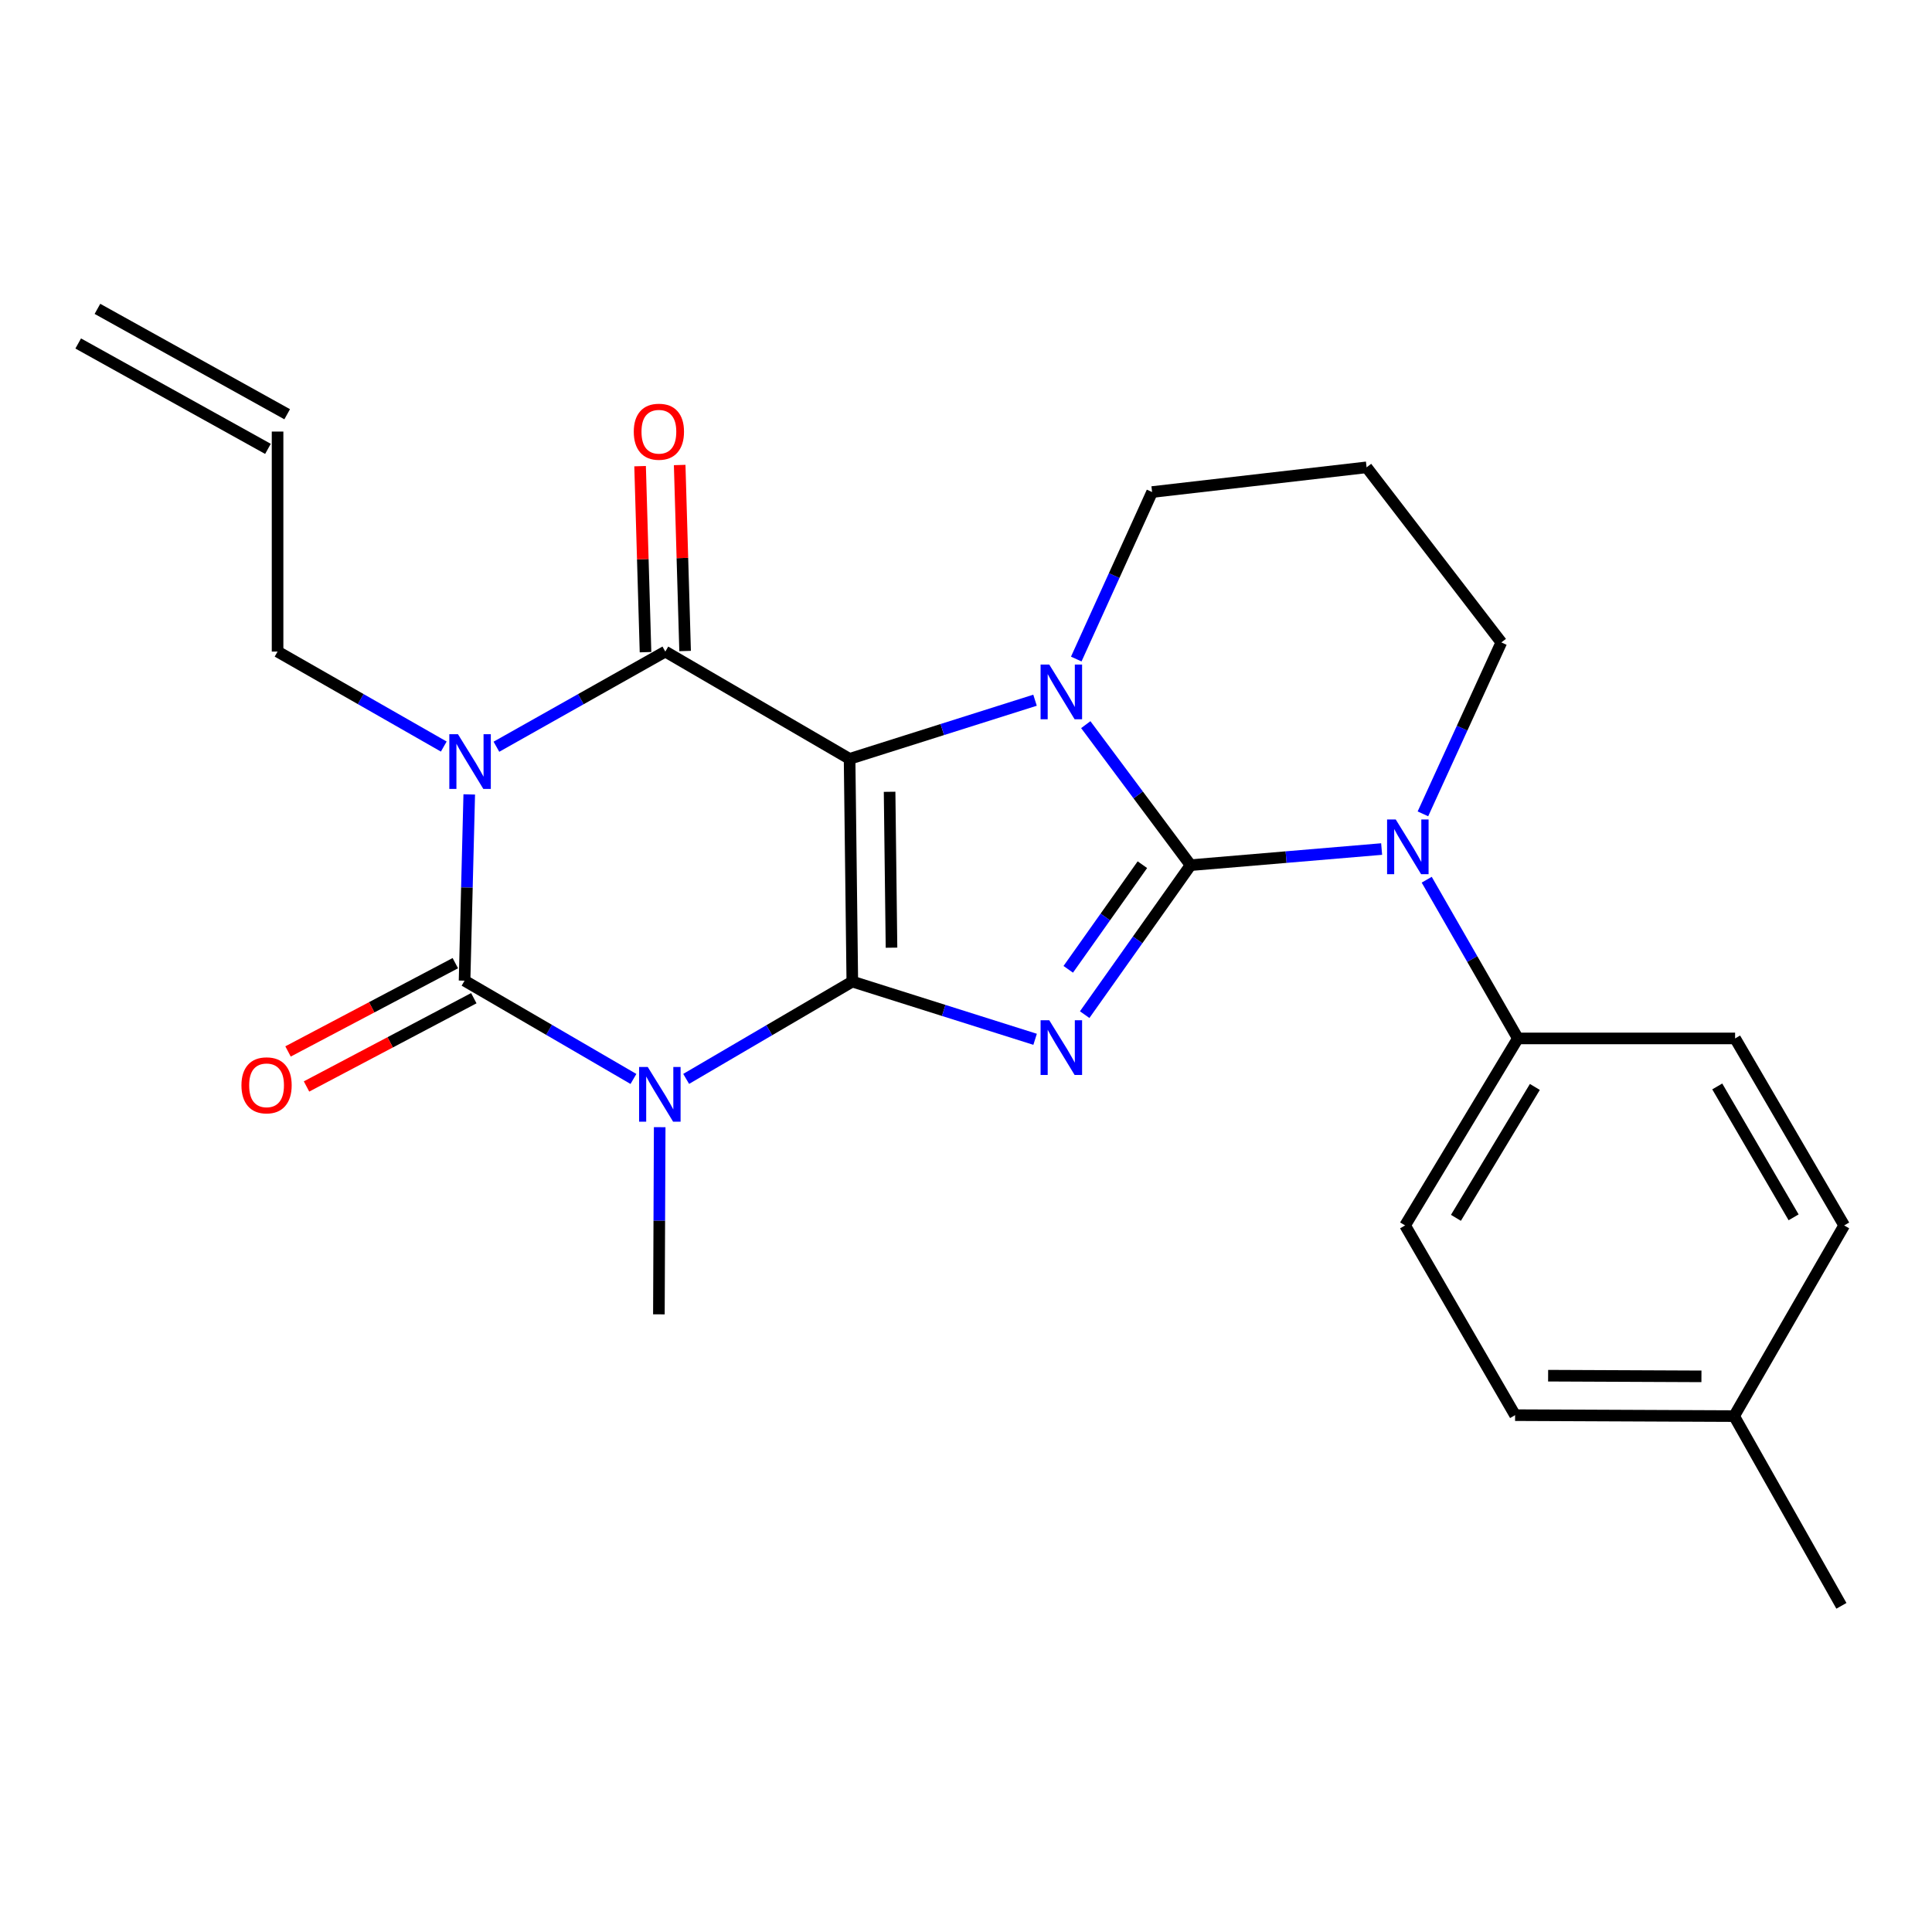 <?xml version='1.0' encoding='iso-8859-1'?>
<svg version='1.1' baseProfile='full'
              xmlns='http://www.w3.org/2000/svg'
                      xmlns:rdkit='http://www.rdkit.org/xml'
                      xmlns:xlink='http://www.w3.org/1999/xlink'
                  xml:space='preserve'
width='1000px' height='1000px' viewBox='0 0 1000 1000'>
<!-- END OF HEADER -->
<rect style='opacity:1.0;fill:#FFFFFF;stroke:none' width='1000' height='1000' x='0' y='0'> </rect>
<path class='bond-0' d='M 441.156,508.063 L 439.744,392.79' style='fill:none;fill-rule:evenodd;stroke:#000000;stroke-width:6px;stroke-linecap:butt;stroke-linejoin:miter;stroke-opacity:1' />
<path class='bond-0' d='M 461.442,490.521 L 460.453,409.829' style='fill:none;fill-rule:evenodd;stroke:#000000;stroke-width:6px;stroke-linecap:butt;stroke-linejoin:miter;stroke-opacity:1' />
<path class='bond-2' d='M 441.156,508.063 L 488.463,523.002' style='fill:none;fill-rule:evenodd;stroke:#000000;stroke-width:6px;stroke-linecap:butt;stroke-linejoin:miter;stroke-opacity:1' />
<path class='bond-2' d='M 488.463,523.002 L 535.77,537.941' style='fill:none;fill-rule:evenodd;stroke:#0000FF;stroke-width:6px;stroke-linecap:butt;stroke-linejoin:miter;stroke-opacity:1' />
<path class='bond-3' d='M 441.156,508.063 L 398.156,533.249' style='fill:none;fill-rule:evenodd;stroke:#000000;stroke-width:6px;stroke-linecap:butt;stroke-linejoin:miter;stroke-opacity:1' />
<path class='bond-3' d='M 398.156,533.249 L 355.157,558.436' style='fill:none;fill-rule:evenodd;stroke:#0000FF;stroke-width:6px;stroke-linecap:butt;stroke-linejoin:miter;stroke-opacity:1' />
<path class='bond-5' d='M 439.744,392.79 L 487.738,377.609' style='fill:none;fill-rule:evenodd;stroke:#000000;stroke-width:6px;stroke-linecap:butt;stroke-linejoin:miter;stroke-opacity:1' />
<path class='bond-5' d='M 487.738,377.609 L 535.732,362.429' style='fill:none;fill-rule:evenodd;stroke:#0000FF;stroke-width:6px;stroke-linecap:butt;stroke-linejoin:miter;stroke-opacity:1' />
<path class='bond-7' d='M 439.744,392.79 L 344.366,337.26' style='fill:none;fill-rule:evenodd;stroke:#000000;stroke-width:6px;stroke-linecap:butt;stroke-linejoin:miter;stroke-opacity:1' />
<path class='bond-1' d='M 616.241,447.807 L 588.835,486.491' style='fill:none;fill-rule:evenodd;stroke:#000000;stroke-width:6px;stroke-linecap:butt;stroke-linejoin:miter;stroke-opacity:1' />
<path class='bond-1' d='M 588.835,486.491 L 561.428,525.175' style='fill:none;fill-rule:evenodd;stroke:#0000FF;stroke-width:6px;stroke-linecap:butt;stroke-linejoin:miter;stroke-opacity:1' />
<path class='bond-1' d='M 591.293,447.562 L 572.108,474.641' style='fill:none;fill-rule:evenodd;stroke:#000000;stroke-width:6px;stroke-linecap:butt;stroke-linejoin:miter;stroke-opacity:1' />
<path class='bond-1' d='M 572.108,474.641 L 552.923,501.72' style='fill:none;fill-rule:evenodd;stroke:#0000FF;stroke-width:6px;stroke-linecap:butt;stroke-linejoin:miter;stroke-opacity:1' />
<path class='bond-8' d='M 616.241,447.807 L 665.685,443.636' style='fill:none;fill-rule:evenodd;stroke:#000000;stroke-width:6px;stroke-linecap:butt;stroke-linejoin:miter;stroke-opacity:1' />
<path class='bond-8' d='M 665.685,443.636 L 715.129,439.464' style='fill:none;fill-rule:evenodd;stroke:#0000FF;stroke-width:6px;stroke-linecap:butt;stroke-linejoin:miter;stroke-opacity:1' />
<path class='bond-26' d='M 616.241,447.807 L 589.118,411.444' style='fill:none;fill-rule:evenodd;stroke:#000000;stroke-width:6px;stroke-linecap:butt;stroke-linejoin:miter;stroke-opacity:1' />
<path class='bond-26' d='M 589.118,411.444 L 561.994,375.08' style='fill:none;fill-rule:evenodd;stroke:#0000FF;stroke-width:6px;stroke-linecap:butt;stroke-linejoin:miter;stroke-opacity:1' />
<path class='bond-6' d='M 327.867,558.465 L 284.162,533.031' style='fill:none;fill-rule:evenodd;stroke:#0000FF;stroke-width:6px;stroke-linecap:butt;stroke-linejoin:miter;stroke-opacity:1' />
<path class='bond-6' d='M 284.162,533.031 L 240.458,507.596' style='fill:none;fill-rule:evenodd;stroke:#000000;stroke-width:6px;stroke-linecap:butt;stroke-linejoin:miter;stroke-opacity:1' />
<path class='bond-14' d='M 341.457,583.424 L 341.249,631.863' style='fill:none;fill-rule:evenodd;stroke:#0000FF;stroke-width:6px;stroke-linecap:butt;stroke-linejoin:miter;stroke-opacity:1' />
<path class='bond-14' d='M 341.249,631.863 L 341.041,680.301' style='fill:none;fill-rule:evenodd;stroke:#000000;stroke-width:6px;stroke-linecap:butt;stroke-linejoin:miter;stroke-opacity:1' />
<path class='bond-4' d='M 242.879,411.186 L 241.668,459.391' style='fill:none;fill-rule:evenodd;stroke:#0000FF;stroke-width:6px;stroke-linecap:butt;stroke-linejoin:miter;stroke-opacity:1' />
<path class='bond-4' d='M 241.668,459.391 L 240.458,507.596' style='fill:none;fill-rule:evenodd;stroke:#000000;stroke-width:6px;stroke-linecap:butt;stroke-linejoin:miter;stroke-opacity:1' />
<path class='bond-12' d='M 229.696,386.414 L 186.682,361.837' style='fill:none;fill-rule:evenodd;stroke:#0000FF;stroke-width:6px;stroke-linecap:butt;stroke-linejoin:miter;stroke-opacity:1' />
<path class='bond-12' d='M 186.682,361.837 L 143.668,337.26' style='fill:none;fill-rule:evenodd;stroke:#000000;stroke-width:6px;stroke-linecap:butt;stroke-linejoin:miter;stroke-opacity:1' />
<path class='bond-25' d='M 256.945,386.507 L 300.656,361.883' style='fill:none;fill-rule:evenodd;stroke:#0000FF;stroke-width:6px;stroke-linecap:butt;stroke-linejoin:miter;stroke-opacity:1' />
<path class='bond-25' d='M 300.656,361.883 L 344.366,337.26' style='fill:none;fill-rule:evenodd;stroke:#000000;stroke-width:6px;stroke-linecap:butt;stroke-linejoin:miter;stroke-opacity:1' />
<path class='bond-13' d='M 557.067,341.123 L 576.695,297.903' style='fill:none;fill-rule:evenodd;stroke:#0000FF;stroke-width:6px;stroke-linecap:butt;stroke-linejoin:miter;stroke-opacity:1' />
<path class='bond-13' d='M 576.695,297.903 L 596.323,254.682' style='fill:none;fill-rule:evenodd;stroke:#000000;stroke-width:6px;stroke-linecap:butt;stroke-linejoin:miter;stroke-opacity:1' />
<path class='bond-10' d='M 235.675,498.531 L 192.381,521.378' style='fill:none;fill-rule:evenodd;stroke:#000000;stroke-width:6px;stroke-linecap:butt;stroke-linejoin:miter;stroke-opacity:1' />
<path class='bond-10' d='M 192.381,521.378 L 149.087,544.226' style='fill:none;fill-rule:evenodd;stroke:#FF0000;stroke-width:6px;stroke-linecap:butt;stroke-linejoin:miter;stroke-opacity:1' />
<path class='bond-10' d='M 245.242,516.661 L 201.948,539.508' style='fill:none;fill-rule:evenodd;stroke:#000000;stroke-width:6px;stroke-linecap:butt;stroke-linejoin:miter;stroke-opacity:1' />
<path class='bond-10' d='M 201.948,539.508 L 158.655,562.355' style='fill:none;fill-rule:evenodd;stroke:#FF0000;stroke-width:6px;stroke-linecap:butt;stroke-linejoin:miter;stroke-opacity:1' />
<path class='bond-11' d='M 354.611,336.961 L 353.206,288.823' style='fill:none;fill-rule:evenodd;stroke:#000000;stroke-width:6px;stroke-linecap:butt;stroke-linejoin:miter;stroke-opacity:1' />
<path class='bond-11' d='M 353.206,288.823 L 351.8,240.685' style='fill:none;fill-rule:evenodd;stroke:#FF0000;stroke-width:6px;stroke-linecap:butt;stroke-linejoin:miter;stroke-opacity:1' />
<path class='bond-11' d='M 334.121,337.559 L 332.715,289.421' style='fill:none;fill-rule:evenodd;stroke:#000000;stroke-width:6px;stroke-linecap:butt;stroke-linejoin:miter;stroke-opacity:1' />
<path class='bond-11' d='M 332.715,289.421 L 331.31,241.283' style='fill:none;fill-rule:evenodd;stroke:#FF0000;stroke-width:6px;stroke-linecap:butt;stroke-linejoin:miter;stroke-opacity:1' />
<path class='bond-9' d='M 738.465,455.339 L 762.054,496.415' style='fill:none;fill-rule:evenodd;stroke:#0000FF;stroke-width:6px;stroke-linecap:butt;stroke-linejoin:miter;stroke-opacity:1' />
<path class='bond-9' d='M 762.054,496.415 L 785.644,537.491' style='fill:none;fill-rule:evenodd;stroke:#000000;stroke-width:6px;stroke-linecap:butt;stroke-linejoin:miter;stroke-opacity:1' />
<path class='bond-18' d='M 736.498,421.252 L 756.795,376.881' style='fill:none;fill-rule:evenodd;stroke:#0000FF;stroke-width:6px;stroke-linecap:butt;stroke-linejoin:miter;stroke-opacity:1' />
<path class='bond-18' d='M 756.795,376.881 L 777.091,332.511' style='fill:none;fill-rule:evenodd;stroke:#000000;stroke-width:6px;stroke-linecap:butt;stroke-linejoin:miter;stroke-opacity:1' />
<path class='bond-16' d='M 785.644,537.491 L 727.278,634.281' style='fill:none;fill-rule:evenodd;stroke:#000000;stroke-width:6px;stroke-linecap:butt;stroke-linejoin:miter;stroke-opacity:1' />
<path class='bond-16' d='M 794.444,562.595 L 753.588,630.348' style='fill:none;fill-rule:evenodd;stroke:#000000;stroke-width:6px;stroke-linecap:butt;stroke-linejoin:miter;stroke-opacity:1' />
<path class='bond-17' d='M 785.644,537.491 L 898.082,537.491' style='fill:none;fill-rule:evenodd;stroke:#000000;stroke-width:6px;stroke-linecap:butt;stroke-linejoin:miter;stroke-opacity:1' />
<path class='bond-15' d='M 143.668,337.26 L 143.668,223.376' style='fill:none;fill-rule:evenodd;stroke:#000000;stroke-width:6px;stroke-linecap:butt;stroke-linejoin:miter;stroke-opacity:1' />
<path class='bond-20' d='M 596.323,254.682 L 707.349,241.893' style='fill:none;fill-rule:evenodd;stroke:#000000;stroke-width:6px;stroke-linecap:butt;stroke-linejoin:miter;stroke-opacity:1' />
<path class='bond-19' d='M 148.645,214.415 L 50.431,159.865' style='fill:none;fill-rule:evenodd;stroke:#000000;stroke-width:6px;stroke-linecap:butt;stroke-linejoin:miter;stroke-opacity:1' />
<path class='bond-19' d='M 138.691,232.336 L 40.478,177.785' style='fill:none;fill-rule:evenodd;stroke:#000000;stroke-width:6px;stroke-linecap:butt;stroke-linejoin:miter;stroke-opacity:1' />
<path class='bond-22' d='M 727.278,634.281 L 784.209,732.483' style='fill:none;fill-rule:evenodd;stroke:#000000;stroke-width:6px;stroke-linecap:butt;stroke-linejoin:miter;stroke-opacity:1' />
<path class='bond-21' d='M 898.082,537.491 L 954.545,634.281' style='fill:none;fill-rule:evenodd;stroke:#000000;stroke-width:6px;stroke-linecap:butt;stroke-linejoin:miter;stroke-opacity:1' />
<path class='bond-21' d='M 888.845,562.338 L 928.369,630.091' style='fill:none;fill-rule:evenodd;stroke:#000000;stroke-width:6px;stroke-linecap:butt;stroke-linejoin:miter;stroke-opacity:1' />
<path class='bond-27' d='M 777.091,332.511 L 707.349,241.893' style='fill:none;fill-rule:evenodd;stroke:#000000;stroke-width:6px;stroke-linecap:butt;stroke-linejoin:miter;stroke-opacity:1' />
<path class='bond-23' d='M 954.545,634.281 L 897.581,732.973' style='fill:none;fill-rule:evenodd;stroke:#000000;stroke-width:6px;stroke-linecap:butt;stroke-linejoin:miter;stroke-opacity:1' />
<path class='bond-28' d='M 784.209,732.483 L 897.581,732.973' style='fill:none;fill-rule:evenodd;stroke:#000000;stroke-width:6px;stroke-linecap:butt;stroke-linejoin:miter;stroke-opacity:1' />
<path class='bond-28' d='M 801.303,712.057 L 880.663,712.4' style='fill:none;fill-rule:evenodd;stroke:#000000;stroke-width:6px;stroke-linecap:butt;stroke-linejoin:miter;stroke-opacity:1' />
<path class='bond-24' d='M 897.581,732.973 L 953.111,831.175' style='fill:none;fill-rule:evenodd;stroke:#000000;stroke-width:6px;stroke-linecap:butt;stroke-linejoin:miter;stroke-opacity:1' />
<path  class='atom-3' d='M 543.086 528.068
L 552.366 543.068
Q 553.286 544.548, 554.766 547.228
Q 556.246 549.908, 556.326 550.068
L 556.326 528.068
L 560.086 528.068
L 560.086 556.388
L 556.206 556.388
L 546.246 539.988
Q 545.086 538.068, 543.846 535.868
Q 542.646 533.668, 542.286 532.988
L 542.286 556.388
L 538.606 556.388
L 538.606 528.068
L 543.086 528.068
' fill='#0000FF'/>
<path  class='atom-4' d='M 335.27 552.257
L 344.55 567.257
Q 345.47 568.737, 346.95 571.417
Q 348.43 574.097, 348.51 574.257
L 348.51 552.257
L 352.27 552.257
L 352.27 580.577
L 348.39 580.577
L 338.43 564.177
Q 337.27 562.257, 336.03 560.057
Q 334.83 557.857, 334.47 557.177
L 334.47 580.577
L 330.79 580.577
L 330.79 552.257
L 335.27 552.257
' fill='#0000FF'/>
<path  class='atom-5' d='M 237.045 380.03
L 246.325 395.03
Q 247.245 396.51, 248.725 399.19
Q 250.205 401.87, 250.285 402.03
L 250.285 380.03
L 254.045 380.03
L 254.045 408.35
L 250.165 408.35
L 240.205 391.95
Q 239.045 390.03, 237.805 387.83
Q 236.605 385.63, 236.245 384.95
L 236.245 408.35
L 232.565 408.35
L 232.565 380.03
L 237.045 380.03
' fill='#0000FF'/>
<path  class='atom-6' d='M 543.086 343.963
L 552.366 358.963
Q 553.286 360.443, 554.766 363.123
Q 556.246 365.803, 556.326 365.963
L 556.326 343.963
L 560.086 343.963
L 560.086 372.283
L 556.206 372.283
L 546.246 355.883
Q 545.086 353.963, 543.846 351.763
Q 542.646 349.563, 542.286 348.883
L 542.286 372.283
L 538.606 372.283
L 538.606 343.963
L 543.086 343.963
' fill='#0000FF'/>
<path  class='atom-9' d='M 722.431 424.16
L 731.711 439.16
Q 732.631 440.64, 734.111 443.32
Q 735.591 446, 735.671 446.16
L 735.671 424.16
L 739.431 424.16
L 739.431 452.48
L 735.551 452.48
L 725.591 436.08
Q 724.431 434.16, 723.191 431.96
Q 721.991 429.76, 721.631 429.08
L 721.631 452.48
L 717.951 452.48
L 717.951 424.16
L 722.431 424.16
' fill='#0000FF'/>
<path  class='atom-11' d='M 124.974 561.76
Q 124.974 554.96, 128.334 551.16
Q 131.694 547.36, 137.974 547.36
Q 144.254 547.36, 147.614 551.16
Q 150.974 554.96, 150.974 561.76
Q 150.974 568.64, 147.574 572.56
Q 144.174 576.44, 137.974 576.44
Q 131.734 576.44, 128.334 572.56
Q 124.974 568.68, 124.974 561.76
M 137.974 573.24
Q 142.294 573.24, 144.614 570.36
Q 146.974 567.44, 146.974 561.76
Q 146.974 556.2, 144.614 553.4
Q 142.294 550.56, 137.974 550.56
Q 133.654 550.56, 131.294 553.36
Q 128.974 556.16, 128.974 561.76
Q 128.974 567.48, 131.294 570.36
Q 133.654 573.24, 137.974 573.24
' fill='#FF0000'/>
<path  class='atom-12' d='M 328.041 223.456
Q 328.041 216.656, 331.401 212.856
Q 334.761 209.056, 341.041 209.056
Q 347.321 209.056, 350.681 212.856
Q 354.041 216.656, 354.041 223.456
Q 354.041 230.336, 350.641 234.256
Q 347.241 238.136, 341.041 238.136
Q 334.801 238.136, 331.401 234.256
Q 328.041 230.376, 328.041 223.456
M 341.041 234.936
Q 345.361 234.936, 347.681 232.056
Q 350.041 229.136, 350.041 223.456
Q 350.041 217.896, 347.681 215.096
Q 345.361 212.256, 341.041 212.256
Q 336.721 212.256, 334.361 215.056
Q 332.041 217.856, 332.041 223.456
Q 332.041 229.176, 334.361 232.056
Q 336.721 234.936, 341.041 234.936
' fill='#FF0000'/>
</svg>
